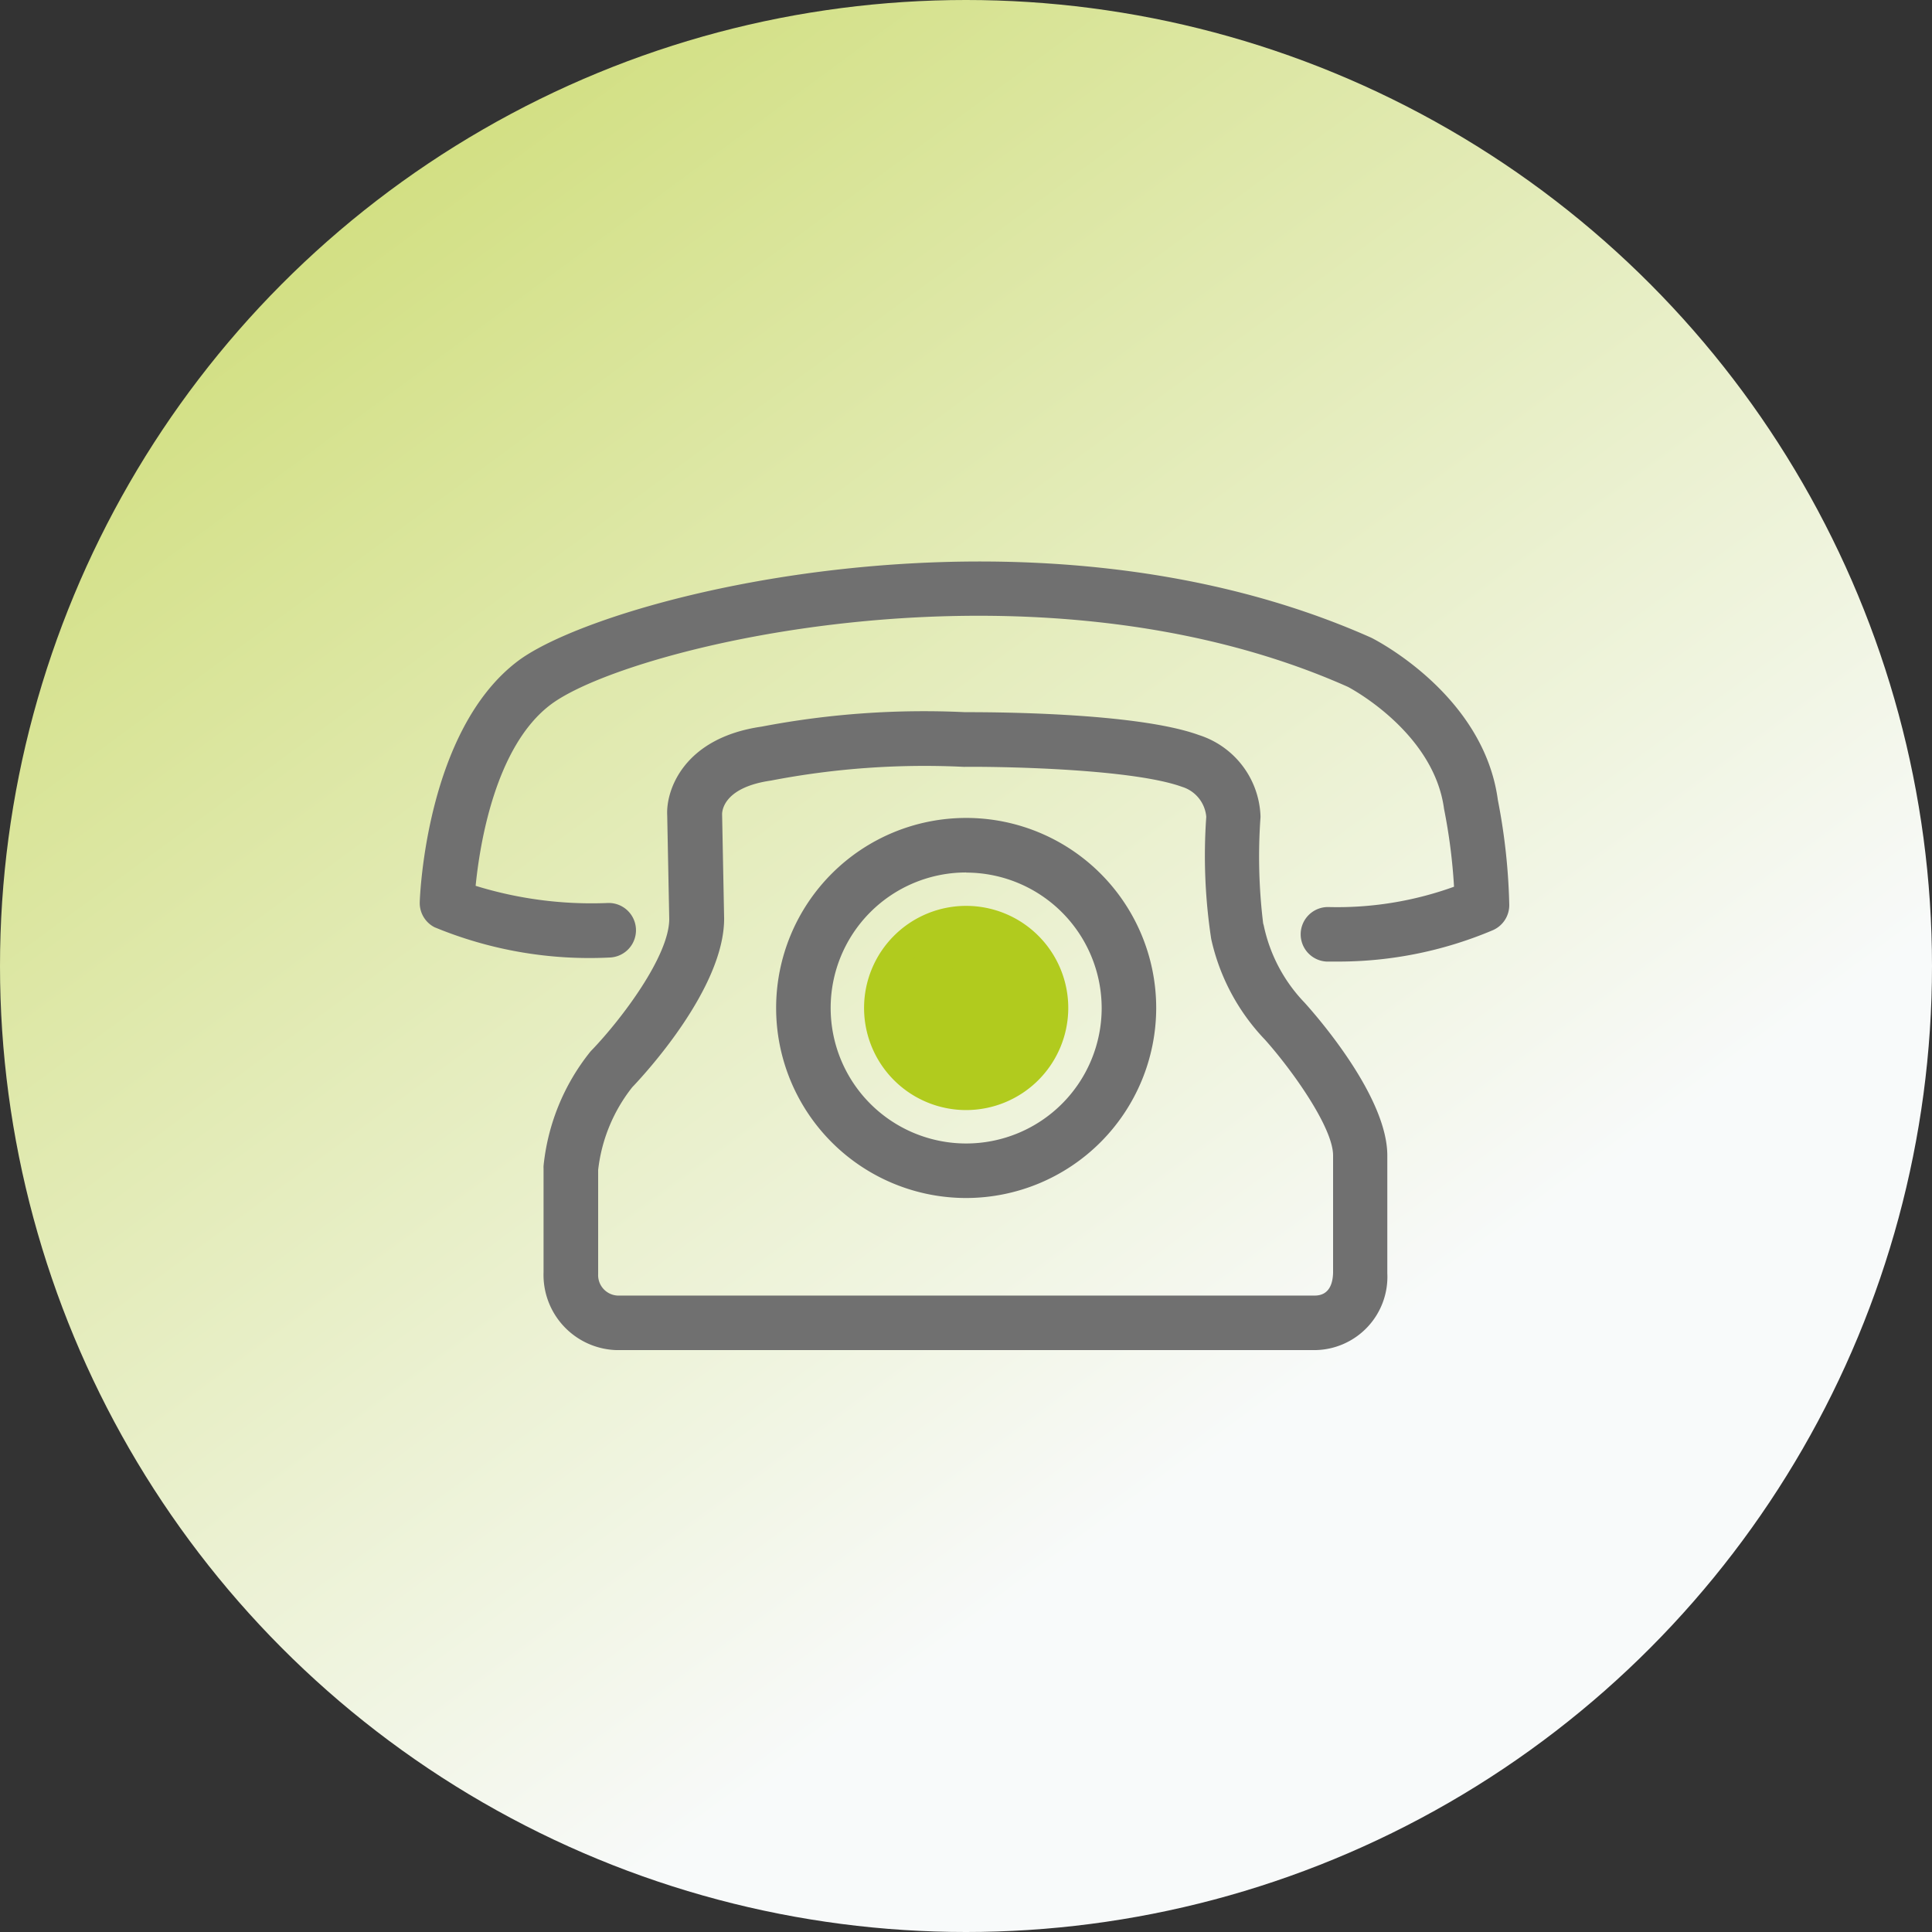 <svg id="Group_5294" data-name="Group 5294" xmlns="http://www.w3.org/2000/svg" xmlns:xlink="http://www.w3.org/1999/xlink" width="58" height="58" viewBox="0 0 58 58">
  <rect x="0" y="0" width="58" height="58" fill="#333333" stroke="none"/>
  <defs>
    <linearGradient id="linear-gradient" x1="-0.216" y1="-0.417" x2="0.64" y2="0.745" gradientUnits="objectBoundingBox">
      <stop offset="0" stop-color="#b2c91e"/>
      <stop offset="1" stop-color="#f8fafa"/>
    </linearGradient>
  </defs>
  <circle id="Ellipse_33661" data-name="Ellipse 33661" cx="29" cy="29" r="29" fill="url(#linear-gradient)"/>
  <g id="Group_5293" data-name="Group 5293" transform="translate(12.604 16.85)">
    <g id="Group_5293-2" data-name="Group 5293" transform="translate(0 0)">
      <g id="Path_15608" data-name="Path 15608">
        <path id="Path_15610" data-name="Path 15610" d="M225.637,219.562c-.106,0-.213,0-.32,0a.819.819,0,0,1,.043-1.637,10.312,10.312,0,0,0,3.782-.61,17.043,17.043,0,0,0-.3-2.338c-.311-2.321-2.862-3.65-2.888-3.663-9.409-4.188-21.608-1.217-23.93.533-1.672,1.26-2.133,4.219-2.254,5.441a11.772,11.772,0,0,0,3.952.516.819.819,0,0,1,.085,1.636,12.157,12.157,0,0,1-5.272-.909.818.818,0,0,1-.443-.754c.007-.21.2-5.165,2.946-7.237,2.6-1.956,15.436-5.237,25.62-.7.172.086,3.381,1.74,3.8,4.874a18.354,18.354,0,0,1,.342,3.136.82.82,0,0,1-.5.773A11.9,11.9,0,0,1,225.637,219.562Z" transform="translate(-198.095 -207.545)" fill="#707070"/>
      </g>
      <g id="Path_15609" data-name="Path 15609" transform="translate(3.712 4.499)">
        <path id="Path_15611" data-name="Path 15611" d="M228.045,234.969H207.089a2.259,2.259,0,0,1-2.191-2.337c0-.007,0-.051,0-.058l0-3.055a.713.713,0,0,1,0-.083,6.522,6.522,0,0,1,1.393-3.412c.016-.02.033-.039.051-.057.9-.935,2.329-2.832,2.329-3.94l-.061-3.121c-.038-.754.5-2.317,2.833-2.654a25.912,25.912,0,0,1,6.107-.434c.615,0,5.107-.008,7.021.686a2.657,2.657,0,0,1,1.849,2.409.6.6,0,0,1,0,.076,16.568,16.568,0,0,0,.081,3.172.667.667,0,0,1,.023.085,4.743,4.743,0,0,0,1.221,2.293c.43.477,2.483,2.846,2.483,4.588v3.533A2.2,2.2,0,0,1,228.045,234.969Zm-21.508-5.407v3.065c0,.014,0,.048,0,.062a.614.614,0,0,0,.587.643h20.924c.443,0,.544-.372.552-.683v-3.524c0-.826-1.2-2.528-2.044-3.474a6.351,6.351,0,0,1-1.615-3.026,16.563,16.563,0,0,1-.148-3.666,1.034,1.034,0,0,0-.728-.9c-1.45-.525-5.19-.61-6.515-.6a.324.324,0,0,1-.046,0,24.353,24.353,0,0,0-5.778.412c-1.387.2-1.466.874-1.468,1.007l.061,3.138c0,2.084-2.366,4.651-2.76,5.063A4.886,4.886,0,0,0,206.537,229.562Z" transform="translate(-204.896 -215.787)" fill="#707070"/>
      </g>
      <g id="Ellipse_33661-2" data-name="Ellipse 33661" transform="translate(10.696 7.704)">
        <path id="Path_15612" data-name="Path 15612" d="M223.394,233.069a5.705,5.705,0,1,1,5.705-5.706A5.712,5.712,0,0,1,223.394,233.069Zm0-9.773a4.068,4.068,0,1,0,4.068,4.068A4.072,4.072,0,0,0,223.394,223.3Z" transform="translate(-217.689 -221.658)" fill="#707070"/>
      </g>
      <g id="Ellipse_33662" data-name="Ellipse 33662" transform="translate(13.336 10.345)">
        <path id="Path_15613" data-name="Path 15613" d="M225.59,232.625a3.065,3.065,0,1,1,3.065-3.065A3.068,3.068,0,0,1,225.59,232.625Zm0-4.492a1.427,1.427,0,1,0,1.427,1.427A1.429,1.429,0,0,0,225.59,228.133Z" transform="translate(-222.525 -226.495)" fill="#b1cb1e"/>
      </g>
    </g>
    <g id="Ellipse_33662-2" data-name="Ellipse 33662" transform="translate(14.396 11.15)" fill="#b1cb1e" stroke="#b1cb1e" stroke-width="1">
      <circle cx="2" cy="2" r="2" stroke="none"/>
      <circle cx="2" cy="2" r="1.5" fill="none"/>
    </g>
  </g>
</svg>
